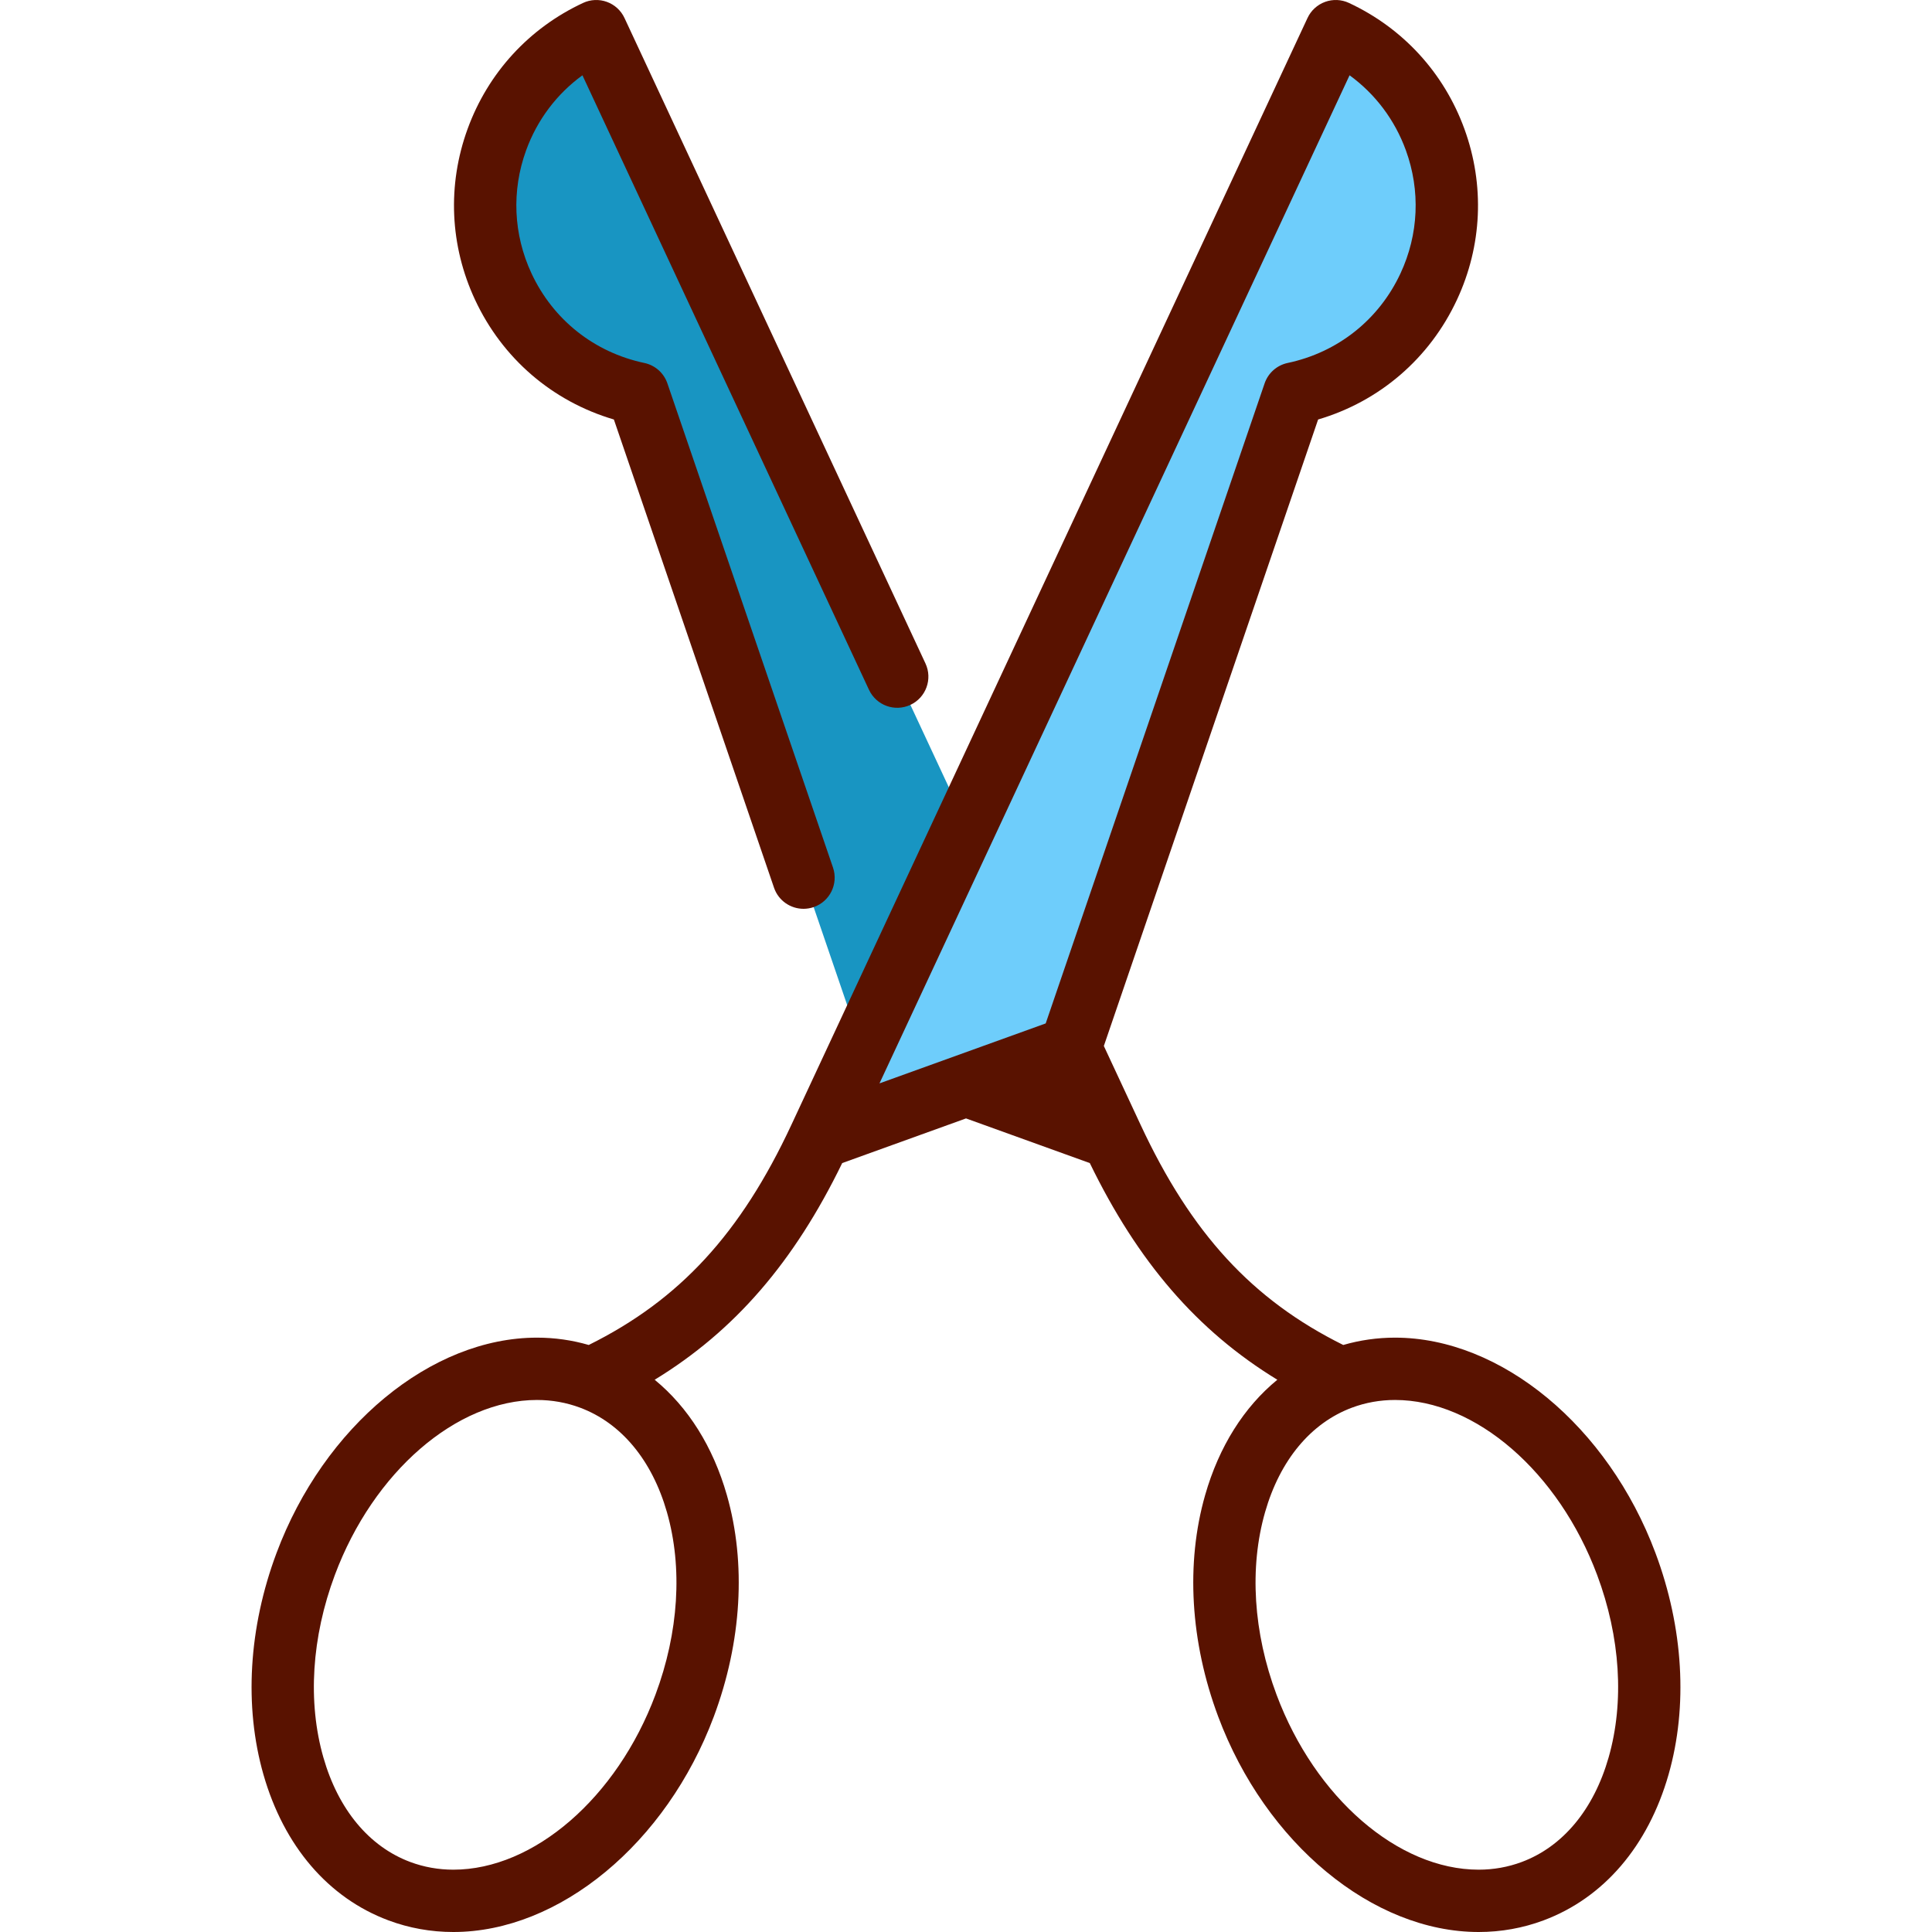 <?xml version="1.0" encoding="iso-8859-1"?>
<!-- Uploaded to: SVG Repo, www.svgrepo.com, Generator: SVG Repo Mixer Tools -->
<svg xmlns="http://www.w3.org/2000/svg" xmlns:xlink="http://www.w3.org/1999/xlink" version="1.1" id="Capa_1"  viewBox="0 0 465 465" xml:space="preserve" width="512" height="512">
<g>
	<path style="fill:#1895C2;" d="M257.6,252.17l10.14,21.75l-35.24-12.71C232.5,261.21,257.59,252.16,257.6,252.17z"/>
	<path style="fill:#1895C2;" d="M143.51,7.5l88.99,190.85l-25.09,53.81c-0.02-0.01-53.88-157.46-53.88-157.46   c-13.74-2.91-26.01-12.01-32.4-25.72C110.33,45.82,120.35,18.3,143.51,7.5z"/>
	<path style="fill:#6ECDFB;" d="M321.49,7.5c23.16,10.8,33.18,38.32,22.38,61.48c-6.39,13.71-18.66,22.81-32.4,25.72l-53.86,157.45   c-0.02,0.01-25.11,9.06-25.11,9.06l-35.24,12.71l10.15-21.76l25.09-53.81L321.49,7.5z"/>
	<path style="fill:#591200;" d="M398.45,373.798c-11.414-30.527-37.191-51.849-62.688-51.849c-4.266,0-8.443,0.599-12.465,1.764   c-21.899-10.86-36.587-26.857-48.76-52.96l-8.86-19.003l51.572-150.784c14.79-4.364,26.825-14.682,33.417-28.819   c6.069-13.015,6.707-27.613,1.795-41.108c-4.911-13.493-14.783-24.268-27.798-30.336c-1.806-0.843-3.867-0.931-5.735-0.251   c-1.869,0.681-3.392,2.075-4.231,3.878L190.462,270.754c-12.173,26.103-26.86,42.1-48.76,52.959   c-4.022-1.166-8.199-1.764-12.465-1.764c-25.496,0-51.273,21.321-62.688,51.849c-6.72,17.973-7.835,36.905-3.141,53.311   c4.928,17.218,15.607,29.68,30.073,35.088c4.977,1.86,10.236,2.804,15.634,2.804c25.496,0,51.273-21.321,62.688-51.849   c6.72-17.973,7.835-36.905,3.141-53.311c-3.345-11.687-9.346-21.173-17.375-27.759c19.282-11.772,33.56-28.347,45.135-52.149   l29.797-10.748l29.796,10.748c11.575,23.802,25.853,40.378,45.135,52.149c-8.03,6.586-14.031,16.073-17.375,27.759   c-4.694,16.405-3.579,35.338,3.141,53.311c11.412,30.524,37.19,51.846,62.687,51.849c5.4,0,10.658-0.943,15.634-2.804   c14.467-5.408,25.146-17.87,30.074-35.088C406.285,410.703,405.17,391.771,398.45,373.798z M157.753,407.899   C148.486,432.687,128.486,450,109.116,450c-3.598,0-7.09-0.624-10.381-1.854c-9.896-3.699-17.319-12.637-20.904-25.164   c-3.818-13.342-2.835-28.942,2.77-43.931c9.268-24.788,29.268-42.102,48.637-42.102c3.598,0,7.09,0.624,10.381,1.854   c9.896,3.699,17.319,12.637,20.904,25.164C164.341,377.31,163.358,392.911,157.753,407.899z M324.818,18.12   c6.175,4.492,10.879,10.714,13.55,18.05c3.541,9.729,3.081,20.255-1.295,29.638c-5.198,11.149-15.096,19.005-27.154,21.552   c-2.585,0.546-4.691,2.411-5.547,4.911l-52.689,154.05l-40.005,14.43L324.818,18.12z M387.169,422.982   c-3.585,12.527-11.009,21.465-20.905,25.164c-3.29,1.23-6.78,1.854-10.375,1.854c-19.374-0.003-39.375-17.315-48.642-42.103   c-5.604-14.987-6.588-30.588-2.77-43.93c3.585-12.527,11.009-21.465,20.905-25.164c3.29-1.23,6.782-1.854,10.38-1.854   c19.369,0,39.369,17.313,48.637,42.103C390.004,394.039,390.987,409.64,387.169,422.982z"/>
	<path style="fill:#591200;" d="M147.75,100.966l38.544,112.695c1.065,3.115,3.978,5.075,7.096,5.075   c0.806,0,1.624-0.131,2.428-0.405c3.92-1.341,6.01-5.604,4.67-9.523L160.629,92.271c-0.855-2.5-2.962-4.365-5.547-4.911   c-12.059-2.547-21.956-10.402-27.155-21.552c-4.375-9.383-4.835-19.908-1.294-29.638c2.671-7.336,7.375-13.558,13.55-18.05   l68.969,147.903c1.751,3.754,6.212,5.379,9.967,3.627c3.754-1.75,5.378-6.213,3.627-9.967L150.303,4.33   c-0.84-1.803-2.362-3.197-4.231-3.878c-1.869-0.68-3.934-0.592-5.735,0.251c-13.015,6.068-22.887,16.843-27.798,30.337   c-4.912,13.494-4.274,28.093,1.794,41.107C120.925,86.286,132.96,96.603,147.75,100.966z"/>
</g>















</svg>
